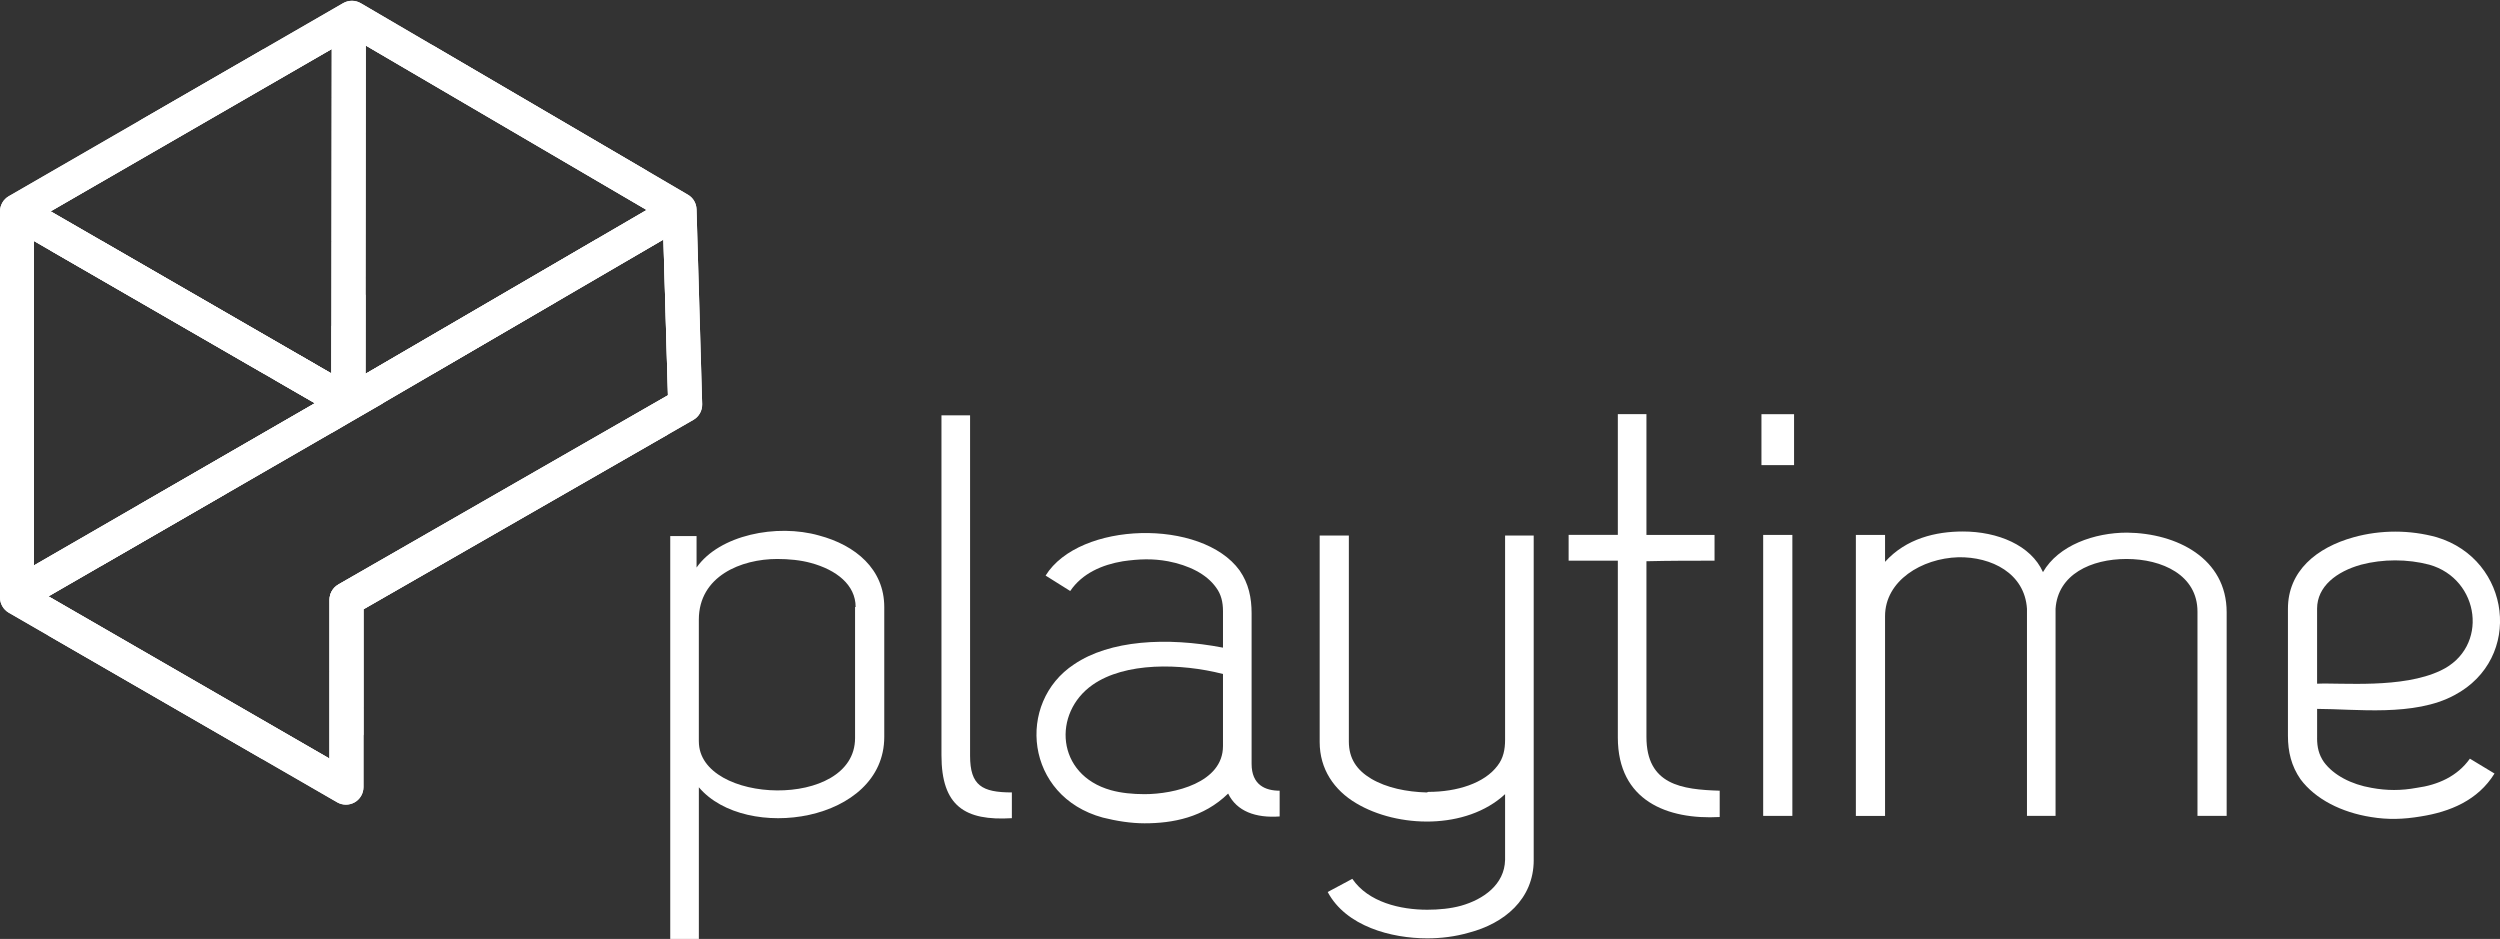 <?xml version="1.0" encoding="UTF-8"?>
<svg id="Calque_1" data-name="Calque 1" xmlns="http://www.w3.org/2000/svg" xmlns:xlink="http://www.w3.org/1999/xlink" viewBox="0 0 882.51 331.44">
  <rect x="0" y="0" width="882.51" height="331.44" fill="#333333" stroke="none"/>
  <defs>
    <style>
      .cls-1 {
        clip-path: url(#clippath);
      }

      .cls-2, .cls-3 {
        fill: #fff;
      }

      .cls-3 {
        stroke-width: 0px;
      }
    </style>
    <clipPath id="clippath">
      <path class="cls-3" d="m245.88,73.89c-.06-2.16-1.22-4.1-3.06-5.16L127.38,1.15C125.46.01,123.08,0,121.14,1.11L3.11,69.26C1.19,70.36,0,72.42,0,74.63v136.3C0,213.12,1.18,215.18,3.1,216.29l115.93,66.93c.95.55,2.02.82,3.09.82s2.14-.28,3.1-.83c1.91-1.1,3.09-3.16,3.09-5.36v-62.78l116.44-66.85c1.99-1.13,3.18-3.26,3.12-5.56l-1.99-68.78Zm-134.7,68.44L12,199.59v-114.52l99.17,57.26ZM17.86,74.6L117.1,17.3l-.11,114.54L17.86,74.6Zm111.25-58.54l99.17,58.06-99.27,57.86.11-115.92Zm-9.68,190.29c-1.92,1.1-3.11,3.16-3.11,5.37v56.08l-99.22-57.29,99.89-57.67v.04l6.84-3.99,11.35-6.56-.05-.03,99.06-57.74,1.59,54.98-116.36,66.8Z"/>
    </clipPath>
  </defs>
  <g>
    <path class="cls-3" d="m236.6,331.44v-142.21h9.29v11.11c8.08-11.51,28.28-15.55,43.23-11.31,12.93,3.43,23.03,11.92,23.03,25.25v45.85c0,30.1-48.88,37.37-65.45,17.78v53.53h-10.1Zm10.1-69.69c0,22.22,55.14,24.24,55.14-1.21v-46.26h.2c0-7.88-6.87-13.13-15.76-15.55-3.64-1.01-7.88-1.41-11.92-1.41-12.73,0-27.67,6.06-27.67,21.41v43.03Z"/>
    <path class="cls-3" d="m357.19,288.82c-16.56,1.01-24.85-4.24-24.85-22.22v-119.99h10.1v120.19c0,10.5,4.24,12.93,14.75,12.93v9.09Z"/>
    <path class="cls-3" d="m431.72,215.7c0-3.03-.61-5.86-2.42-8.28-3.43-4.85-9.7-7.88-16.97-9.29-5.45-1.01-10.3-.81-15.96,0-7.27,1.21-14.34,4.24-18.58,10.5l-8.69-5.45c11.92-19.19,55.14-20.2,68.48-1.82,3.23,4.65,4.24,9.7,4.24,15.15v53.12c0,7.47,4.85,9.49,9.9,9.49v9.09c-8.48.61-15.15-1.82-18.18-8.08-8.69,8.48-19.59,10.5-29.49,10.5-4.85,0-9.9-.81-14.75-2.02-27.47-7.47-30.7-40.6-10.1-54.13,12.52-8.48,32.52-9.7,52.52-5.86v-12.93Zm0,22.22c-14.95-3.84-34.54-4.24-46.05,3.84-14.14,9.9-12.93,31.71,6.46,37.17,3.64,1.01,7.68,1.41,11.92,1.41,10.5,0,27.67-4.04,27.67-16.97v-25.45Z"/>
    <path class="cls-3" d="m541.41,303.57c0,13.94-10.5,22.42-22.83,25.65-4.85,1.41-9.9,2.02-14.75,2.02-12.73,0-28.68-4.24-35.15-16.36l8.69-4.65c5.66,8.28,16.97,10.91,26.46,10.91,4.04,0,8.28-.4,11.92-1.41,7.88-2.22,15.35-7.47,15.55-16.16v-23.23c-13.74,12.73-37.98,11.92-52.52,3.23-7.88-4.65-12.93-12.12-12.93-21.61v-72.92h10.3v72.72c0,6.06,2.83,10.1,7.88,13.13,5.45,3.23,12.52,4.65,19.59,4.85l.61-.2c10.1,0,19.79-3.03,24.44-9.29,2.02-2.63,2.63-5.66,2.63-9.09v-72.11h10.1v114.53Z"/>
    <path class="cls-3" d="m581.2,146.21v42.62h24.04v9.09c-8.08,0-15.96,0-24.04.2v62.01c0,16.97,12.52,18.58,25.86,18.99v9.29c-18.38,1.01-35.96-5.66-35.96-28.08v-62.42h-17.37v-9.09h17.37v-42.62h10.1Z"/>
    <path class="cls-3" d="m621.8,146.21h11.51v17.98h-11.51v-17.98Zm.61,42.62h10.3v99.18h-10.3v-99.18Z"/>
    <path class="cls-3" d="m725.63,288.01h-10.1v-73.12c-.81-12.52-12.52-18.38-24.24-18.18-12.93.4-25.86,8.28-25.86,20.81v70.5h-10.3v-99.18h10.3v9.49c7.47-8.28,17.98-10.71,27.47-10.71,12.32,0,24.04,4.85,28.28,14.34,5.45-9.49,18.18-13.94,29.69-13.94,17.57.2,35.15,9.09,35.15,28.08v71.91h-10.3v-72.11c0-12.93-12.52-18.58-25.05-18.58s-24.24,5.45-25.05,17.57v73.12Z"/>
    <path class="cls-3" d="m817.94,260.54c0,3.23.61,5.86,2.42,8.48,3.43,4.65,9.7,7.88,16.77,9.09,5.45,1.01,10.5,1.01,15.96,0,7.47-1.01,14.34-4.04,18.79-10.3l8.69,5.25c-5.86,9.49-15.76,13.53-26.06,15.15-6.06,1.01-11.51,1.21-17.57.2-10.3-1.62-19.59-6.26-24.85-13.33-3.23-4.65-4.44-9.7-4.44-15.35v-44.84c0-13.33,10.1-21.61,23.23-25.25,9.49-2.63,19.8-2.63,29.29,0,26.26,7.88,30.7,42.82,6.26,55.75-14.14,7.68-34.95,4.85-48.48,4.85v10.3Zm0-19.19c8.69-.4,30.1,1.82,43.63-4.65,17.17-8.08,13.94-32.32-4.04-37.37-7.68-2.02-16.36-2.02-24.04,0-8.69,2.42-15.55,7.68-15.55,15.55v26.46Z"/>
  </g>
  <g>
    <path class="cls-2" d="m245.88,73.89c-.06-2.16-1.22-4.1-3.06-5.16L127.38,1.15C125.46.01,123.08,0,121.14,1.11L3.11,69.26C1.19,70.36,0,72.42,0,74.63v136.3C0,213.12,1.18,215.18,3.1,216.29l115.93,66.93c.95.55,2.02.82,3.09.82s2.14-.28,3.1-.83c1.91-1.1,3.09-3.16,3.09-5.36v-62.78l116.44-66.85c1.99-1.13,3.18-3.26,3.12-5.56l-1.99-68.78Zm-134.7,68.44L12,199.59v-114.52l99.17,57.26ZM17.86,74.6L117.1,17.3l-.11,114.54L17.86,74.6Zm111.25-58.54l99.17,58.06-99.27,57.86.11-115.92Zm-9.68,190.29c-1.92,1.1-3.11,3.16-3.11,5.37v56.08l-99.22-57.29,99.89-57.67v.04l6.84-3.99,11.35-6.56-.05-.03,99.06-57.74,1.59,54.98-116.36,66.8Z"/>
    <g class="cls-1">
      <polygon class="cls-3" points="235.78 111.59 210.71 84.56 235.78 84.56 235.78 111.59"/>
      <polygon class="cls-3" points="235.78 159.73 234.42 160.99 163.54 84.56 210.71 84.56 235.78 111.59 235.78 159.73"/>
      <polygon class="cls-3" points="234.42 160.99 209.07 184.5 131.9 101.3 149.95 84.56 163.54 84.56 234.42 160.99"/>
      <rect class="cls-3" x="140.52" y="97.92" width="34.58" height="113.48" transform="translate(-63.07 148.57) rotate(-42.84)"/>
      <rect class="cls-3" x="115.16" y="121.44" width="34.58" height="113.48" transform="translate(-85.82 137.6) rotate(-42.84)"/>
      <rect class="cls-3" x="89.81" y="144.95" width="34.58" height="113.48" transform="translate(-108.58 126.63) rotate(-42.84)"/>
      <polygon class="cls-3" points="133 255.05 119.25 267.8 97.66 267.8 30.48 195.36 55.84 171.85 133 255.05"/>
      <polygon class="cls-3" points="50.5 267.8 17.09 231.78 17.09 207.78 30.48 195.36 97.66 267.8 50.5 267.8"/>
      <polygon class="cls-3" points="17.09 231.78 50.5 267.8 17.09 267.8 17.09 231.78"/>
      <polygon class="cls-3" points="228.27 52.64 194.34 16.06 228.27 16.06 228.27 52.64"/>
      <polygon class="cls-3" points="228.27 76.85 214.98 89.17 147.18 16.06 194.34 16.06 228.27 52.64 228.27 76.85"/>
      <polygon class="cls-3" points="214.98 89.17 189.63 112.69 129 47.31 129 16.06 147.18 16.06 214.98 89.17"/>
      <polygon class="cls-3" points="189.63 112.69 168.82 131.98 160.36 131.98 129 98.17 129 47.31 189.63 112.69"/>
      <polygon class="cls-3" points="129 98.17 160.36 131.98 129 131.98 129 98.17"/>
      <polygon class="cls-3" points="117.1 34.49 101.16 17.3 117.1 17.3 117.1 34.49"/>
      <polygon class="cls-3" points="117.1 85.34 64.5 28.62 76.7 17.3 101.16 17.3 117.1 34.49 117.1 85.34"/>
      <polygon class="cls-3" points="113.06 131.84 39.14 52.13 64.5 28.62 117.1 85.34 117.1 131.84 113.06 131.84"/>
      <polygon class="cls-3" points="65.9 131.84 17.86 80.04 17.86 71.87 39.14 52.13 113.06 131.84 65.9 131.84"/>
      <polygon class="cls-3" points="18.73 131.84 17.86 130.89 17.86 80.04 65.9 131.84 18.73 131.84"/>
      <polygon class="cls-3" points="17.86 130.89 18.73 131.84 17.86 131.84 17.86 130.89"/>
      <polygon class="cls-3" points="111.17 129.8 69.69 85.08 111.17 85.08 111.17 129.8"/>
      <polygon class="cls-3" points="111.17 145.06 93.43 161.52 22.53 85.08 69.69 85.08 111.17 129.8 111.17 145.06"/>
      <polygon class="cls-3" points="93.43 161.52 68.07 185.04 12 124.58 12 85.08 22.53 85.08 93.43 161.52"/>
      <polygon class="cls-3" points="68.07 185.04 52.38 199.59 34.4 199.59 12 175.44 12 124.58 68.07 185.04"/>
      <polygon class="cls-3" points="12 175.44 34.4 199.59 12 199.59 12 175.44"/>
      <polygon class="cls-3" points="247.94 73.85 179.45 0 247.94 0 247.94 73.85"/>
      <polygon class="cls-3" points="247.94 124.7 132.28 0 179.45 0 247.94 73.85 247.94 124.7"/>
      <polygon class="cls-3" points="247.94 172.8 246.56 174.08 85.12 0 132.28 0 247.94 124.7 247.94 172.8"/>
      <polygon class="cls-3" points="246.56 174.08 221.21 197.59 54.68 18.03 74.12 0 85.12 0 246.56 174.08"/>
      <rect class="cls-3" x="107.97" y="-2.88" width="34.58" height="244.9" transform="translate(-47.89 117.08) rotate(-42.84)"/>
      <rect class="cls-3" x="82.62" y="20.63" width="34.58" height="244.9" transform="translate(-70.64 106.11) rotate(-42.84)"/>
      <polygon class="cls-3" points="170.5 244.62 145.14 268.14 0 111.64 0 68.74 3.96 65.06 170.5 244.62"/>
      <polygon class="cls-3" points="145.14 268.14 127.98 284.05 112.73 284.05 0 162.5 0 111.64 145.14 268.14"/>
      <polygon class="cls-3" points="65.57 284.05 0 213.35 0 162.5 112.73 284.05 65.57 284.05"/>
      <polygon class="cls-3" points="0 213.35 65.57 284.05 0 284.05 0 213.35"/>
    </g>
  </g>
</svg>